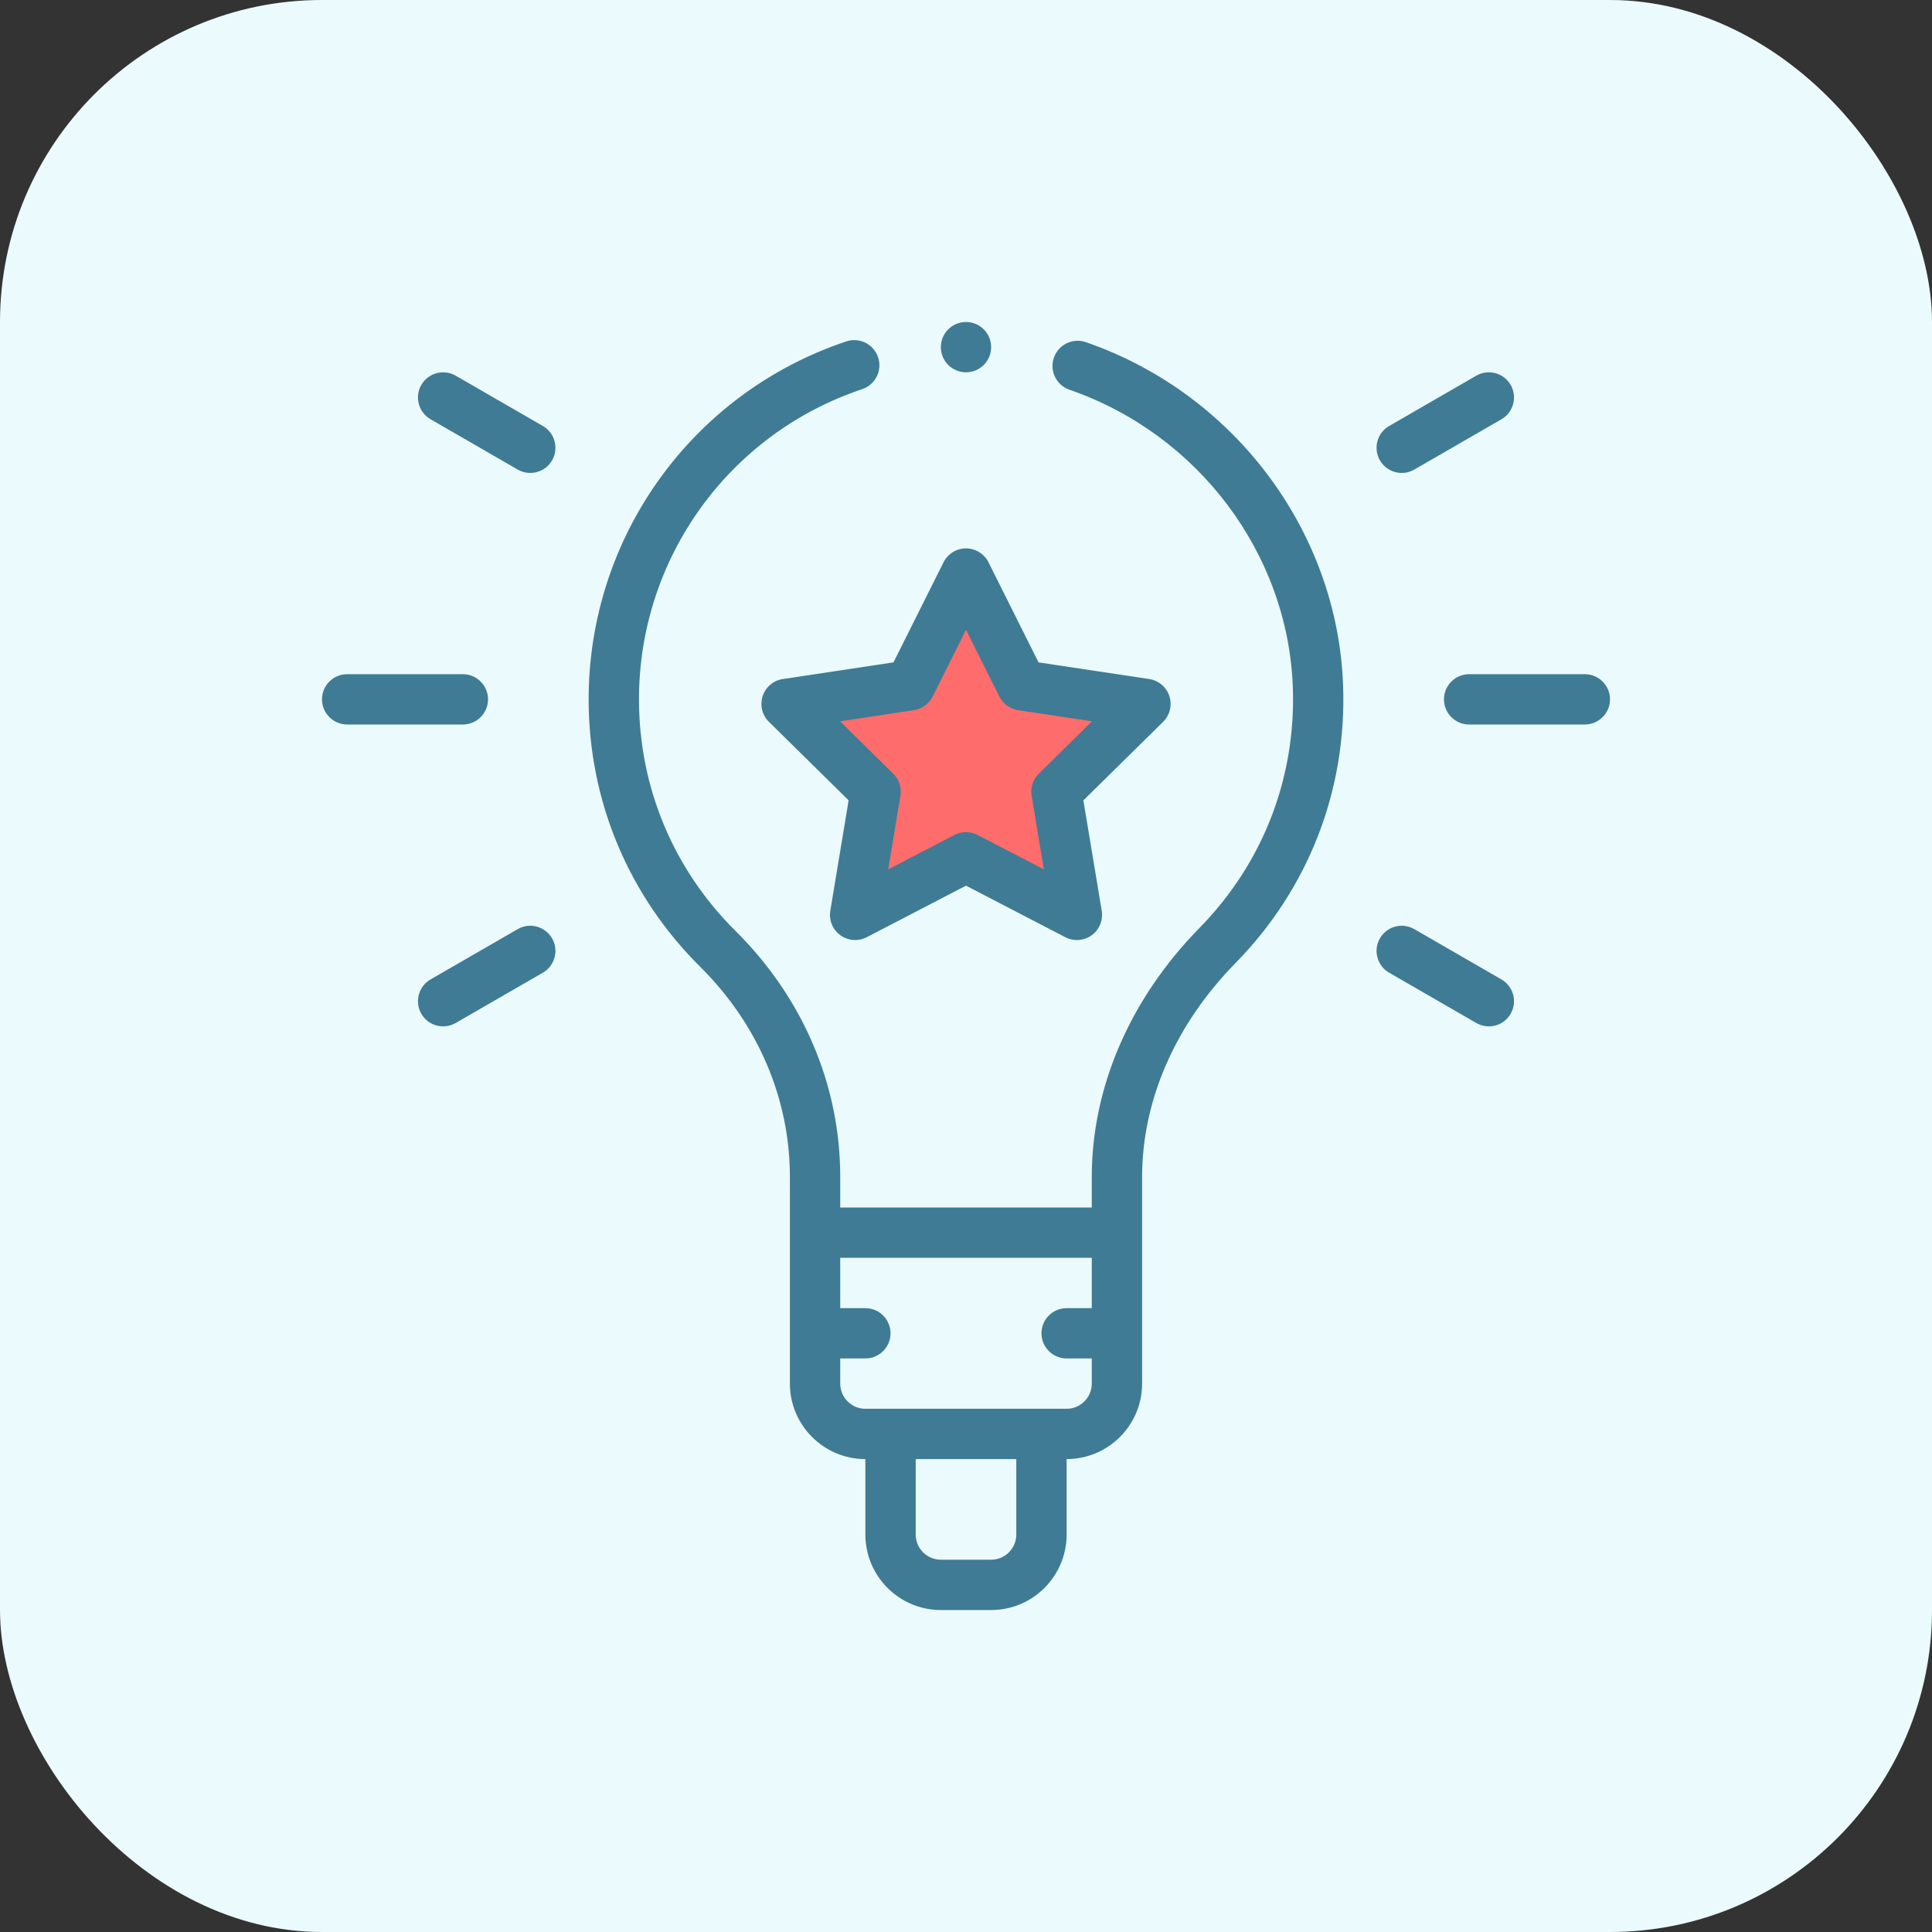 <svg width="60" height="60" viewBox="0 0 60 60" fill="none" xmlns="http://www.w3.org/2000/svg">
<rect x="0" y="0" width="60" height="60" fill="#333333" stroke="none"/>
<rect width="60" height="60" rx="10" fill="#EBFAFD"/>
<g clip-path="url(#clip0_1_21554)">
<path d="M35.573 21.861L32.808 24.584L33.444 28.413L30 26.624L26.557 28.413L27.193 24.584L24.428 21.861L28.265 21.283L30 17.812L31.735 21.283L35.573 21.861Z" fill="#FF6C6C"/>
<path d="M29.219 50.001H30.781C32.074 50.001 33.125 48.949 33.125 47.657V45.313C34.417 45.313 35.469 44.262 35.469 42.969C35.469 41.821 35.469 38.214 35.469 36.554C35.469 34.175 36.499 31.815 38.37 29.908C40.641 27.593 41.828 24.532 41.711 21.288C41.539 16.501 38.328 12.217 33.722 10.626C33.315 10.485 32.87 10.702 32.729 11.109C32.588 11.517 32.804 11.962 33.212 12.103C37.212 13.484 40.001 17.198 40.15 21.344C40.251 24.155 39.222 26.808 37.255 28.814C35.096 31.014 33.906 33.764 33.906 36.554V37.501H26.094V36.547C26.094 33.703 24.939 30.992 22.842 28.911C20.908 26.993 19.844 24.439 19.844 21.719C19.844 17.343 22.63 13.472 26.777 12.085C27.186 11.948 27.407 11.505 27.27 11.096C27.133 10.687 26.691 10.466 26.282 10.603C21.496 12.203 18.281 16.67 18.281 21.719C18.281 24.858 19.51 27.806 21.741 30.02C23.54 31.805 24.531 34.123 24.531 36.547V42.969C24.531 44.262 25.583 45.313 26.875 45.313V47.657C26.875 48.949 27.926 50.001 29.219 50.001ZM26.094 42.969V42.188H26.875C27.306 42.188 27.656 41.838 27.656 41.407C27.656 40.975 27.306 40.626 26.875 40.626H26.094V39.063H33.906V40.626H33.125C32.694 40.626 32.344 40.975 32.344 41.407C32.344 41.838 32.694 42.188 33.125 42.188H33.906V42.969C33.906 43.4 33.556 43.751 33.125 43.751H26.875C26.444 43.751 26.094 43.4 26.094 42.969ZM31.562 45.313V47.657C31.562 48.088 31.212 48.438 30.781 48.438H29.219C28.788 48.438 28.438 48.088 28.438 47.657V45.313H31.562Z" fill="#3F7B94"/>
<path d="M15.156 21.719C15.156 21.287 14.806 20.938 14.375 20.938H10.781C10.35 20.938 10 21.287 10 21.719C10 22.15 10.35 22.5 10.781 22.5H14.375C14.806 22.5 15.156 22.15 15.156 21.719Z" fill="#3F7B94"/>
<path d="M50 21.719C50 21.287 49.65 20.938 49.219 20.938H45.625C45.194 20.938 44.844 21.287 44.844 21.719C44.844 22.15 45.194 22.5 45.625 22.5H49.219C49.65 22.5 50 22.15 50 21.719Z" fill="#3F7B94"/>
<path d="M14.152 31.77L16.859 30.208C17.232 29.992 17.36 29.515 17.145 29.141C16.929 28.767 16.451 28.639 16.078 28.855L13.371 30.417C12.998 30.633 12.87 31.111 13.085 31.485C13.302 31.86 13.78 31.985 14.152 31.77Z" fill="#3F7B94"/>
<path d="M45.847 11.667L43.141 13.23C42.767 13.445 42.639 13.923 42.855 14.297C43.072 14.672 43.55 14.798 43.922 14.583L46.628 13.021C47.002 12.805 47.13 12.327 46.914 11.953C46.699 11.579 46.221 11.452 45.847 11.667Z" fill="#3F7B94"/>
<path d="M16.859 13.23L14.152 11.667C13.779 11.452 13.301 11.579 13.085 11.953C12.87 12.327 12.998 12.805 13.371 13.02L16.078 14.583C16.45 14.798 16.928 14.672 17.145 14.297C17.36 13.923 17.232 13.445 16.859 13.23Z" fill="#3F7B94"/>
<path d="M43.141 30.208L45.847 31.77C46.219 31.985 46.698 31.86 46.914 31.484C47.13 31.111 47.002 30.633 46.628 30.417L43.922 28.855C43.548 28.639 43.071 28.767 42.855 29.141C42.639 29.514 42.767 29.992 43.141 30.208Z" fill="#3F7B94"/>
<path d="M24.311 21.088C24.019 21.132 23.776 21.338 23.685 21.619C23.593 21.901 23.669 22.21 23.88 22.417L26.355 24.856L25.786 28.285C25.737 28.576 25.858 28.871 26.098 29.044C26.337 29.218 26.654 29.242 26.917 29.106L30 27.505L33.084 29.106C33.348 29.243 33.665 29.218 33.903 29.045C34.143 28.871 34.263 28.576 34.215 28.285L33.645 24.856L36.121 22.418C36.332 22.21 36.407 21.901 36.316 21.619C36.225 21.338 35.982 21.133 35.689 21.088L32.253 20.571L30.699 17.463C30.567 17.198 30.296 17.031 30 17.031C29.704 17.031 29.434 17.198 29.302 17.463L27.748 20.571L24.311 21.088ZM28.964 21.632L30 19.559L31.037 21.632C31.151 21.86 31.368 22.017 31.619 22.055L33.912 22.401L32.26 24.028C32.079 24.206 31.996 24.462 32.038 24.712L32.417 26.999L30.36 25.931C30.248 25.872 30.124 25.843 30 25.843C29.877 25.843 29.753 25.872 29.64 25.931L27.584 26.999L27.963 24.712C28.005 24.462 27.922 24.206 27.741 24.028L26.089 22.401L28.382 22.055C28.633 22.017 28.85 21.86 28.964 21.632Z" fill="#3F7B94"/>
<path d="M30 11.562C30.431 11.562 30.781 11.213 30.781 10.781C30.781 10.35 30.431 10 30 10C29.569 10 29.219 10.35 29.219 10.781C29.219 11.213 29.569 11.562 30 11.562Z" fill="#3F7B94"/>
</g>
<defs>
<clipPath id="clip0_1_21554">
<rect width="40" height="40" fill="white" transform="translate(10 10)"/>
</clipPath>
</defs>
</svg>

